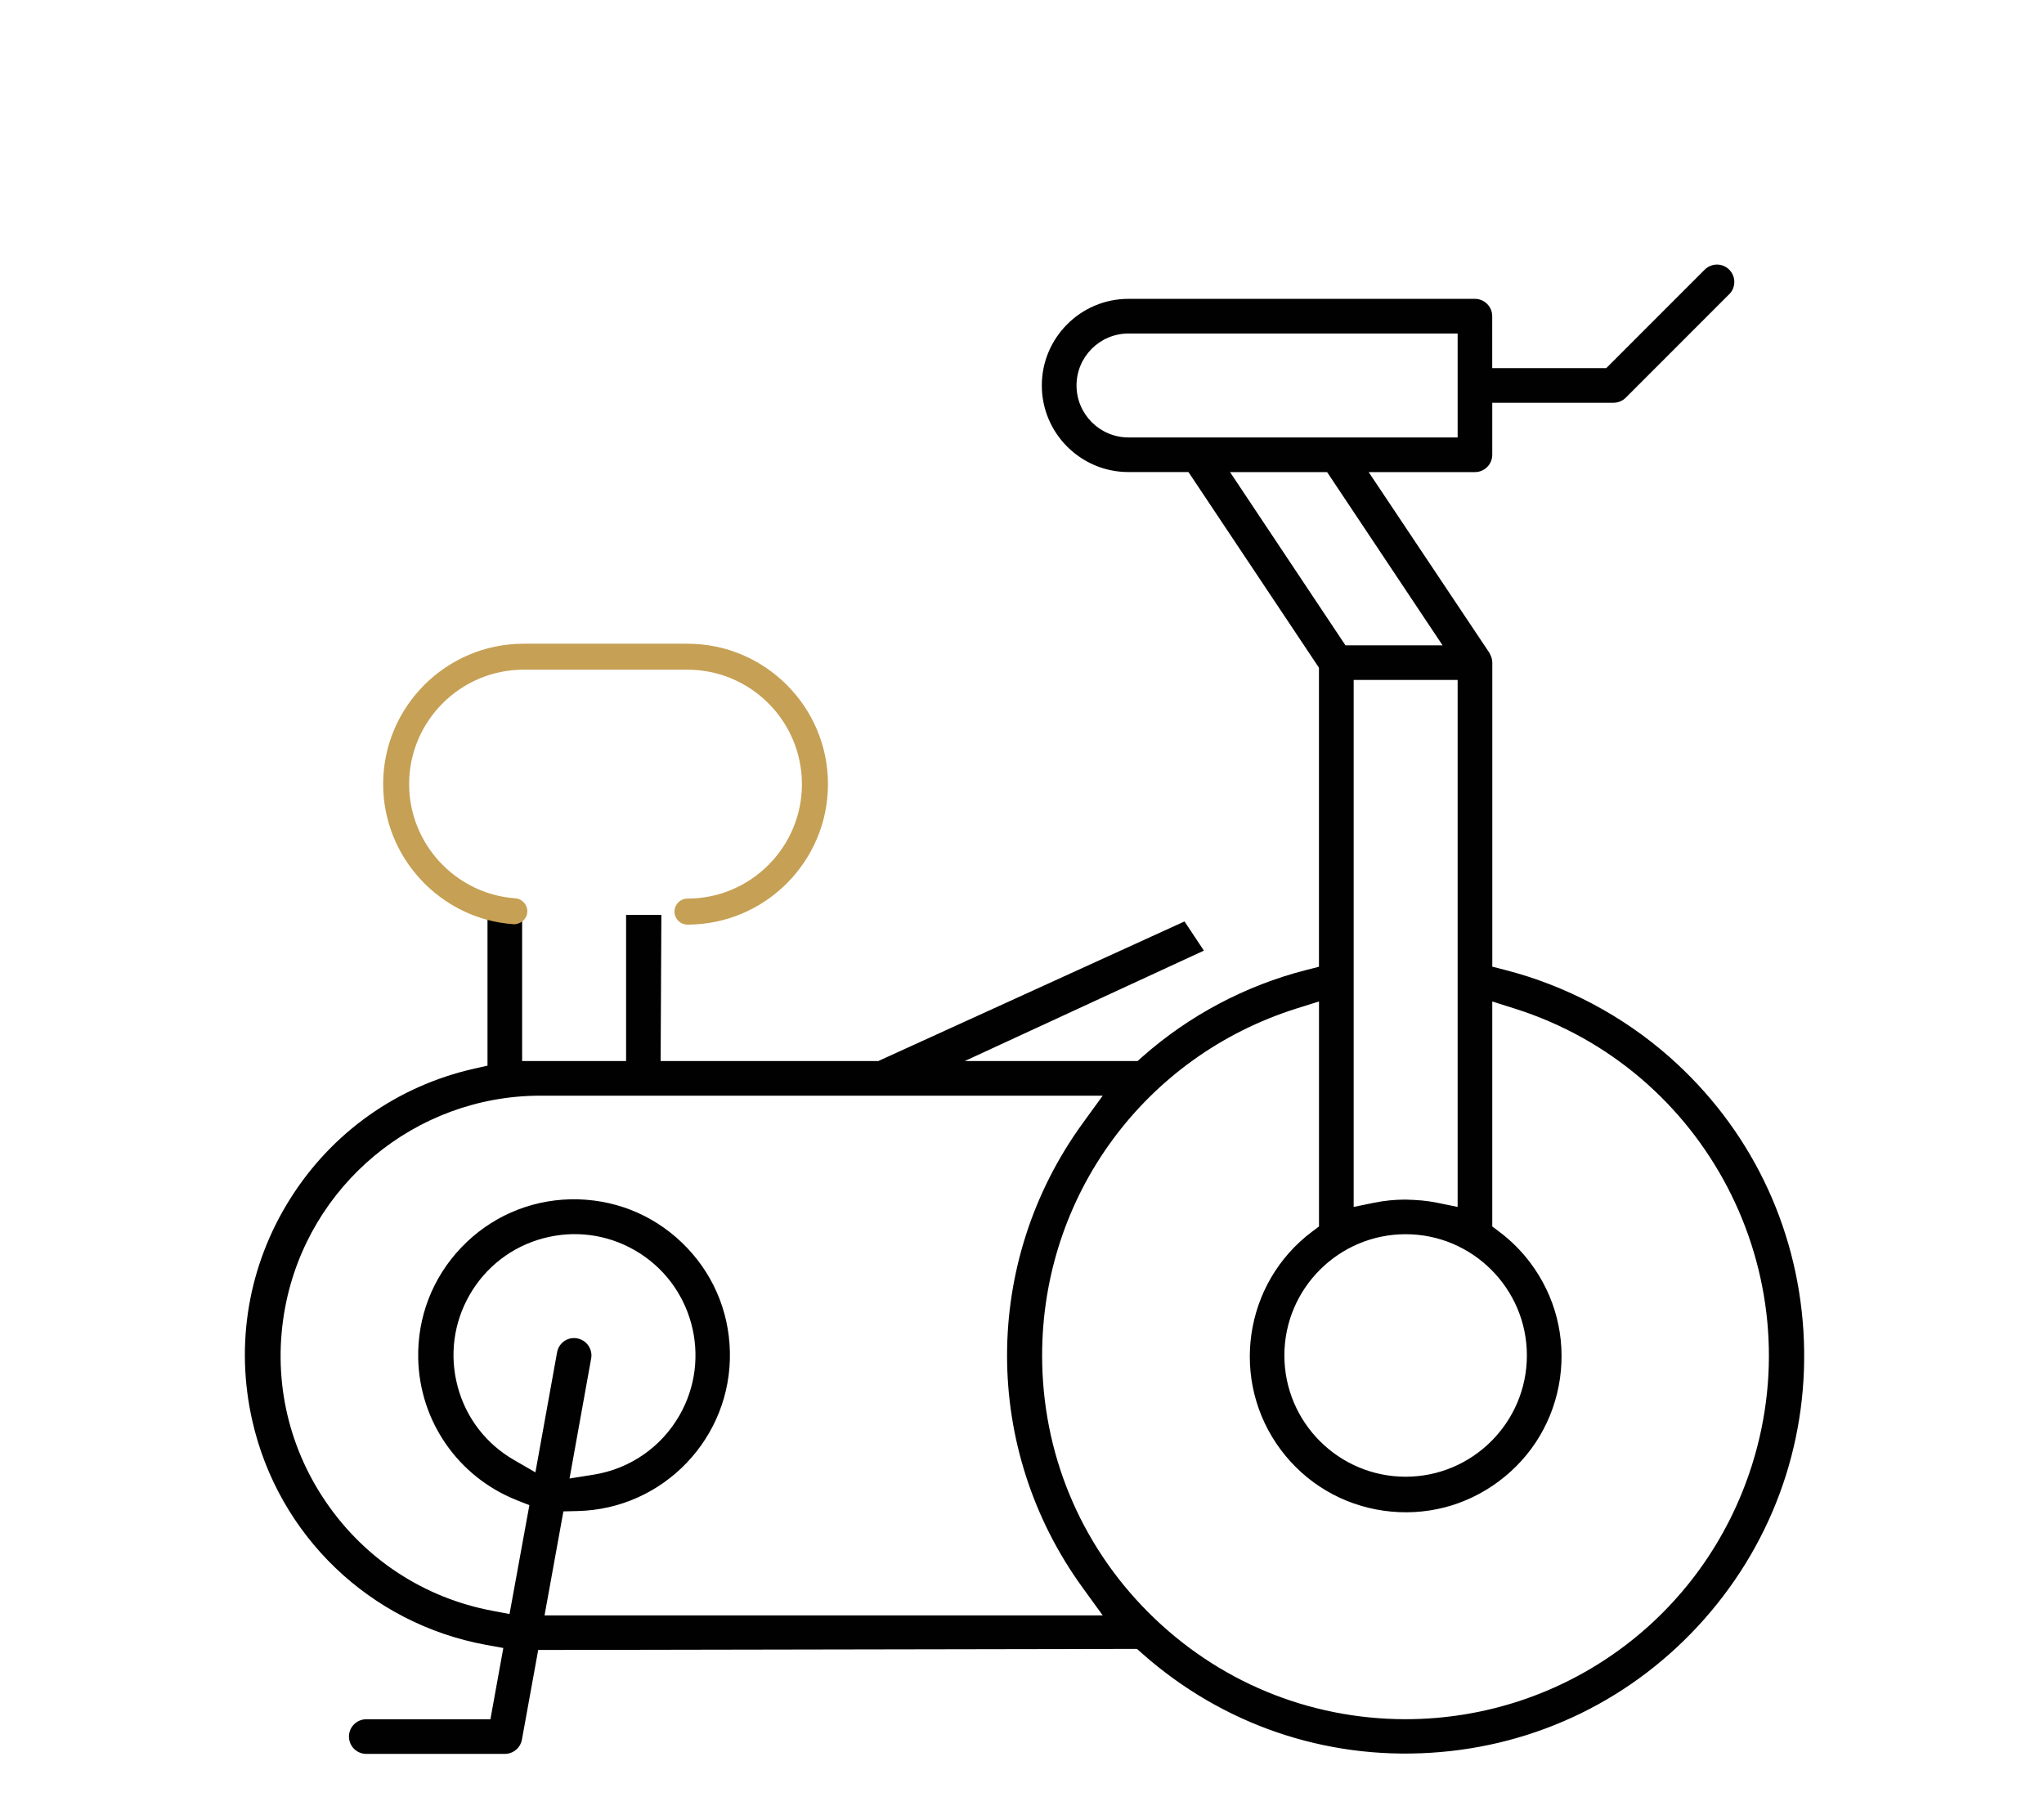 <?xml version="1.0" encoding="utf-8"?>
<!-- Generator: Adobe Illustrator 16.0.0, SVG Export Plug-In . SVG Version: 6.00 Build 0)  -->
<!DOCTYPE svg PUBLIC "-//W3C//DTD SVG 1.1//EN" "http://www.w3.org/Graphics/SVG/1.1/DTD/svg11.dtd">
<svg version="1.1" id="Layer_1" xmlns="http://www.w3.org/2000/svg" xmlns:xlink="http://www.w3.org/1999/xlink" x="0px" y="0px"
	 width="47.697px" height="41.929px" viewBox="0 0 47.697 41.929" enable-background="new 0 0 47.697 41.929" xml:space="preserve">
<g>
	<path fill="#010101" d="M34.758,15.239l-2.82-4.222h2.48c0.223,0,0.404-0.182,0.404-0.404V9.399h2.829
		c0.106,0,0.21-0.043,0.286-0.118l2.425-2.426c0.07-0.072,0.11-0.175,0.108-0.283s-0.046-0.208-0.123-0.284
		c-0.158-0.152-0.404-0.152-0.563,0l-2.301,2.302h-2.662V7.378c0-0.223-0.182-0.404-0.404-0.404h-8.085
		c-1.114,0-2.021,0.907-2.021,2.021c0,1.115,0.907,2.021,2.021,2.021h1.401l3.045,4.566v6.978l-0.304,0.078
		c-1.406,0.359-2.726,1.059-3.813,2.02l-0.115,0.102h-4.032l5.579-2.576c-0.104-0.157-0.245-0.369-0.438-0.66l-0.014-0.021
		l-7.146,3.258h-5.079l0.017-3.411c-0.376,0.001-0.639,0.001-0.823,0v3.411h-2.426v-3.441c-0.27,0.008-0.539,0.014-0.808,0.021
		v3.527l-0.314,0.071c-1.789,0.405-3.312,1.483-4.289,3.034c-0.978,1.552-1.292,3.391-0.886,5.179
		c0.608,2.686,2.752,4.74,5.461,5.234l0.397,0.072l-0.301,1.663H8.547c-0.223,0-0.404,0.181-0.404,0.404s0.181,0.404,0.404,0.404
		h3.234c0.195,0,0.363-0.14,0.398-0.332l0.38-2.093l13.972-0.025l0.129,0.114c1.859,1.643,4.245,2.466,6.724,2.31
		c2.476-0.152,4.745-1.262,6.388-3.121s2.463-4.246,2.311-6.723c-0.154-2.477-1.262-4.746-3.121-6.389
		c-1.095-0.967-2.421-1.67-3.836-2.034l-0.303-0.078v-7.109c-0.002-0.038-0.01-0.083-0.027-0.126 M26.333,10.208
		c-0.669,0-1.212-0.544-1.212-1.213c0-0.668,0.543-1.212,1.212-1.212h7.681v2.425H26.333z M28.703,11.017h2.265l2.694,4.042h-2.266
		L28.703,11.017z M34.014,15.867v12.298l-0.485-0.099c-0.239-0.049-0.451-0.064-0.728-0.072c-0.002,0-0.003,0-0.005,0
		c-0.243,0-0.485,0.023-0.724,0.072l-0.484,0.099V15.867H34.014z M32.801,28.802c1.56,0,2.829,1.271,2.829,2.829
		c0,1.561-1.27,2.83-2.829,2.83c-1.561,0-2.83-1.27-2.83-2.83C29.971,30.072,31.24,28.802,32.801,28.802z M30.254,23.535
		l0.525-0.165v5.251l-0.161,0.121c-1.604,1.203-1.931,3.488-0.728,5.094c0.583,0.777,1.434,1.281,2.396,1.418
		c0.964,0.137,1.92-0.108,2.696-0.691c0.778-0.582,1.282-1.434,1.42-2.395c0.137-0.963-0.108-1.921-0.691-2.698
		c-0.207-0.276-0.452-0.521-0.728-0.728l-0.161-0.121v-5.25l0.525,0.166c4.463,1.411,6.946,6.189,5.535,10.653
		c-1.119,3.542-4.367,5.925-8.082,5.93l0,0c-2.268-0.002-4.398-0.887-6.001-2.491c-1.603-1.604-2.483-3.736-2.481-6.004
		C24.321,27.906,26.707,24.654,30.254,23.535z M11.89,37.665l-0.399-0.075c-1.592-0.3-2.971-1.201-3.885-2.539
		c-0.914-1.337-1.251-2.949-0.952-4.541c0.537-2.852,3.033-4.93,5.934-4.941h13.144l-0.466,0.642c-2.355,3.243-2.355,7.601,0,10.843
		l0.466,0.643H12.707l0.44-2.427l0.33-0.008c2.005-0.045,3.6-1.713,3.555-3.718c-0.021-0.973-0.42-1.877-1.123-2.549
		c-0.702-0.671-1.614-1.026-2.595-1.008c-0.972,0.022-1.877,0.421-2.548,1.123s-1.029,1.624-1.007,2.596
		c0.033,1.461,0.93,2.754,2.287,3.297l0.307,0.122L11.89,37.665z M11.997,34.072c-0.654-0.377-1.122-0.984-1.317-1.713
		s-0.096-1.49,0.28-2.144c0.377-0.653,0.985-1.121,1.713-1.317c0.729-0.195,1.489-0.097,2.143,0.28
		c1.349,0.777,1.814,2.507,1.037,3.856c-0.427,0.741-1.156,1.244-2,1.379l-0.563,0.09l0.505-2.803
		c0.039-0.217-0.107-0.427-0.325-0.467c-0.107-0.02-0.213,0.002-0.301,0.062c-0.086,0.06-0.146,0.148-0.167,0.251l-0.004,0.02
		l-0.504,2.793L11.997,34.072z"/>
	<path fill="#C6A054" d="M16.042,21.577c-0.167,0-0.303-0.136-0.303-0.304c0-0.167,0.136-0.303,0.303-0.303
		c1.473,0,2.671-1.198,2.671-2.671c0-1.473-1.199-2.671-2.671-2.671h-3.824c-1.473,0-2.671,1.199-2.671,2.671
		c0,1.395,1.088,2.565,2.477,2.664c0.167,0.012,0.292,0.158,0.281,0.324c-0.012,0.168-0.162,0.287-0.324,0.281
		c-1.705-0.122-3.04-1.558-3.04-3.269c0-1.807,1.471-3.277,3.278-3.277h3.824c1.807,0,3.278,1.47,3.278,3.277
		S17.849,21.577,16.042,21.577z"/>
</g>
</svg>
